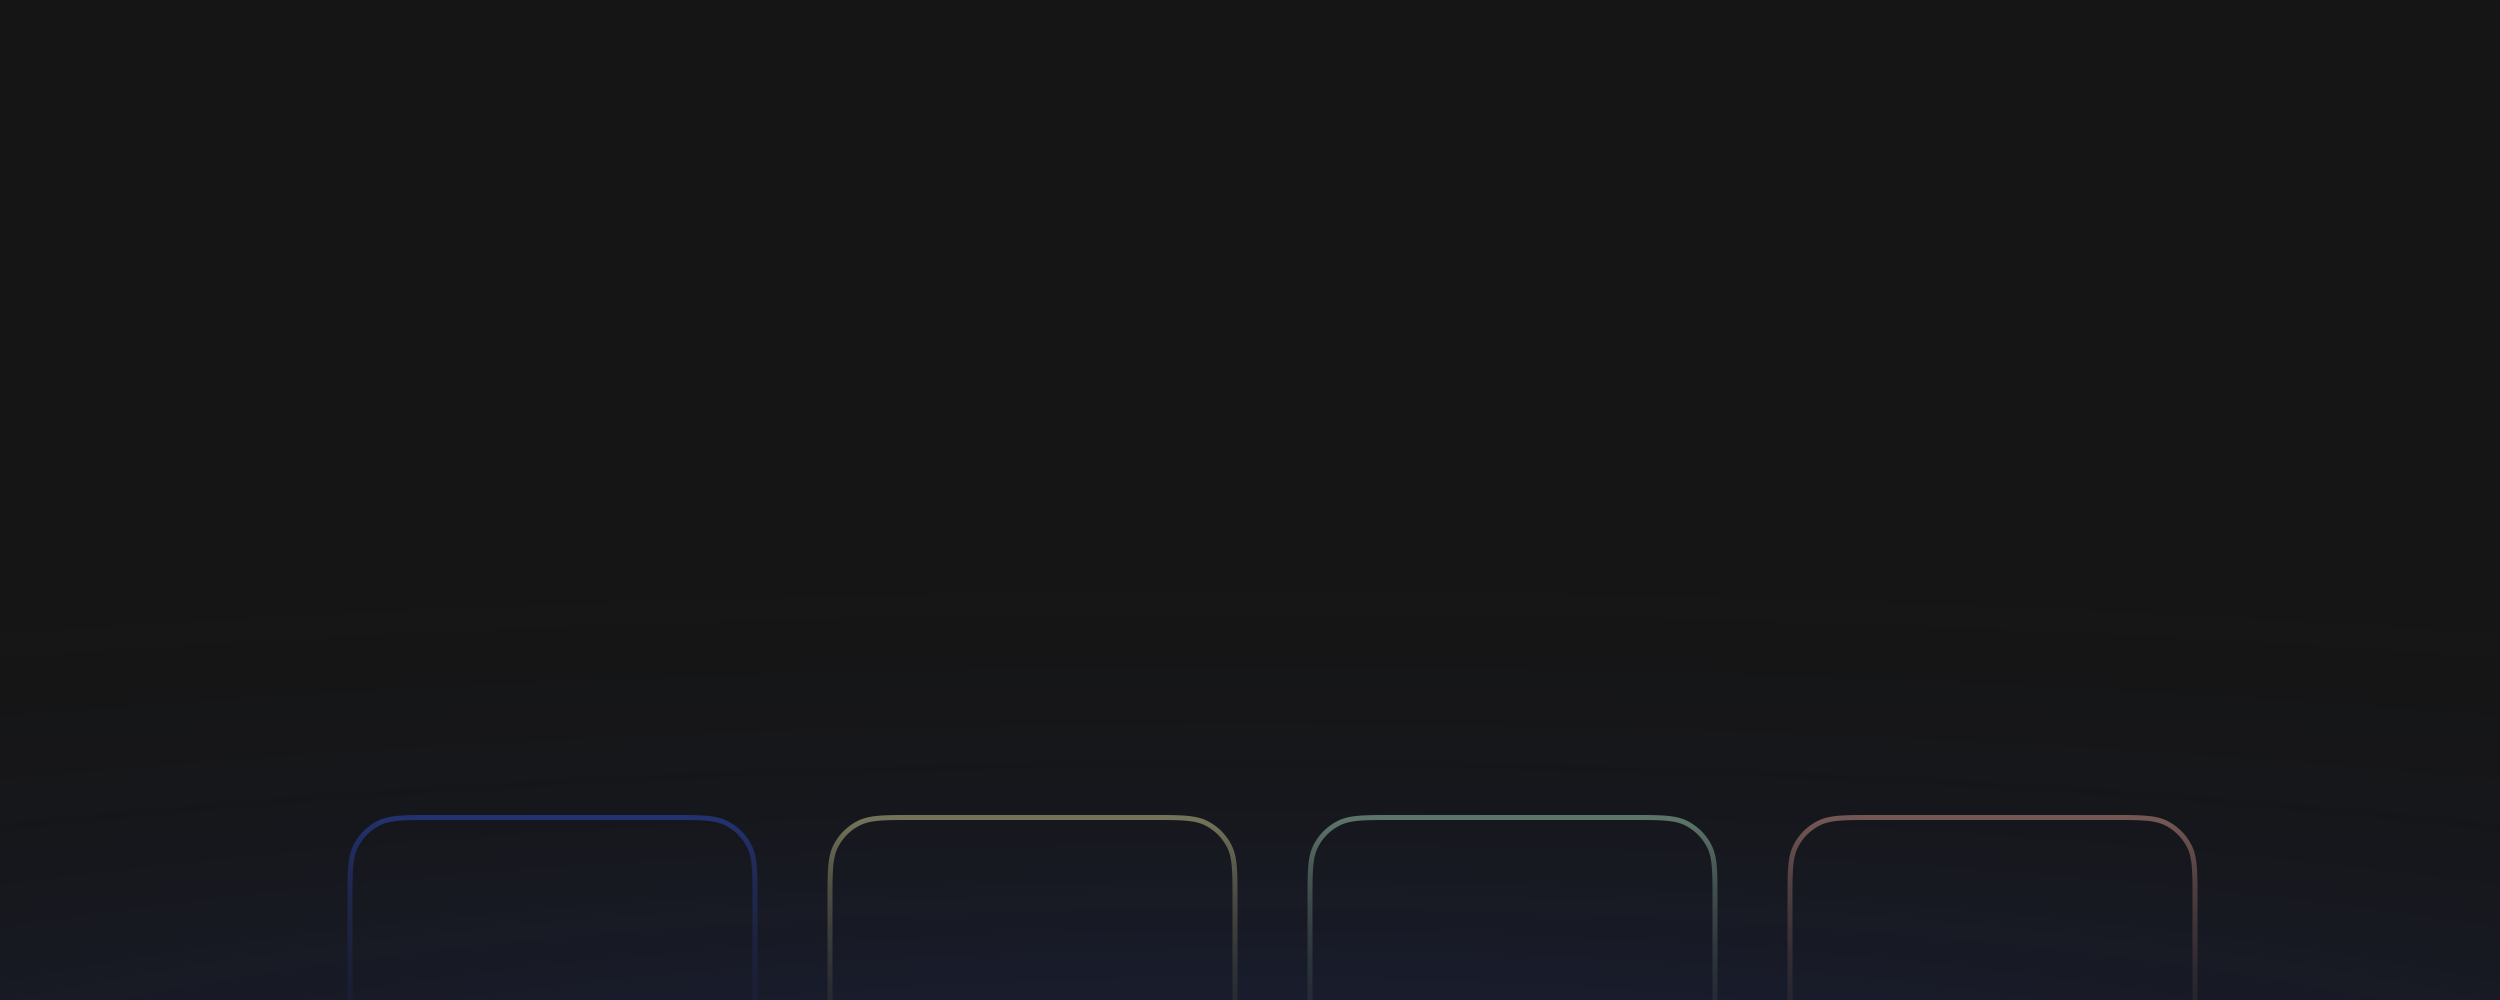 <svg width="1000" height="400" fill="none" xmlns="http://www.w3.org/2000/svg"><rect width="100%" height="100%" fill="#333333" stroke="none"/><g clip-path="url(#clip0_1916_6764)"><path fill="#151515" d="M0 0h1000v400H0z"/><ellipse opacity=".2" cx="500" cy="463" rx="1497" ry="249" fill="url(#paint0_radial_1916_6764)"/><path opacity=".4" d="M301 449h1v-89.047c0-5.561 0-9.795-.276-13.17-.277-3.397-.839-6.013-2.013-8.317a21 21 0 0 0-9.177-9.177c-2.304-1.174-4.92-1.736-8.317-2.013-3.375-.276-7.609-.276-13.17-.276h-96.094c-5.561 0-9.795 0-13.17.276-3.397.277-6.013.839-8.317 2.013a21 21 0 0 0-9.177 9.177c-1.174 2.304-1.736 4.92-2.013 8.317-.276 3.375-.276 7.609-.276 13.17V449h161z" stroke="url(#paint1_linear_1916_6764)" stroke-width="2"/><path opacity=".4" d="M493 449h1v-89.047c0-5.561 0-9.795-.276-13.17-.277-3.397-.839-6.013-2.013-8.317a21 21 0 0 0-9.177-9.177c-2.304-1.174-4.92-1.736-8.317-2.013-3.375-.276-7.609-.276-13.17-.276h-96.094c-5.561 0-9.795 0-13.17.276-3.397.277-6.013.839-8.317 2.013a21 21 0 0 0-9.177 9.177c-1.174 2.304-1.736 4.92-2.013 8.317-.276 3.375-.276 7.609-.276 13.17V449h161z" stroke="url(#paint2_linear_1916_6764)" stroke-width="2"/><path opacity=".4" d="M685 449h1v-89.047c0-5.561 0-9.795-.276-13.17-.277-3.397-.839-6.013-2.013-8.317a21 21 0 0 0-9.177-9.177c-2.304-1.174-4.92-1.736-8.317-2.013-3.375-.276-7.609-.276-13.17-.276h-96.094c-5.561 0-9.795 0-13.17.276-3.397.277-6.013.839-8.317 2.013a21 21 0 0 0-9.177 9.177c-1.174 2.304-1.736 4.92-2.013 8.317-.276 3.375-.276 7.609-.276 13.17V449h161z" stroke="url(#paint3_linear_1916_6764)" stroke-width="2"/><path opacity=".4" d="M877 449h1v-89.047c0-5.561 0-9.795-.276-13.17-.277-3.397-.839-6.013-2.013-8.317a21 21 0 0 0-9.177-9.177c-2.304-1.174-4.92-1.736-8.317-2.013-3.375-.276-7.609-.276-13.17-.276h-96.094c-5.561 0-9.795 0-13.17.276-3.397.277-6.013.839-8.317 2.013a21 21 0 0 0-9.177 9.177c-1.174 2.304-1.736 4.92-2.013 8.317-.276 3.375-.276 7.609-.276 13.17V449h161z" stroke="url(#paint4_linear_1916_6764)" stroke-width="2"/></g><defs><radialGradient id="paint0_radial_1916_6764" cx="0" cy="0" r="1" gradientUnits="userSpaceOnUse" gradientTransform="matrix(0 249 -1497 0 500 463)"><stop stop-color="#3858E9"/><stop offset="1" stop-color="#151515" stop-opacity="0"/></radialGradient><linearGradient id="paint1_linear_1916_6764" x1="221" y1="328" x2="221" y2="448" gradientUnits="userSpaceOnUse"><stop stop-color="#3858E9"/><stop offset="1" stop-color="#151515" stop-opacity="0"/></linearGradient><linearGradient id="paint2_linear_1916_6764" x1="413" y1="328" x2="413" y2="448" gradientUnits="userSpaceOnUse"><stop stop-color="#FFFCB5"/><stop offset="1" stop-color="#151515" stop-opacity="0"/></linearGradient><linearGradient id="paint3_linear_1916_6764" x1="605" y1="328" x2="605" y2="448" gradientUnits="userSpaceOnUse"><stop stop-color="#C7FFDB"/><stop offset="1" stop-color="#151515" stop-opacity="0"/></linearGradient><linearGradient id="paint4_linear_1916_6764" x1="797" y1="328" x2="797" y2="448" gradientUnits="userSpaceOnUse"><stop stop-color="#FFB7A7"/><stop offset="1" stop-color="#151515" stop-opacity="0"/></linearGradient><clipPath id="clip0_1916_6764"><path fill="#fff" d="M0 0h1000v400H0z"/></clipPath></defs></svg>